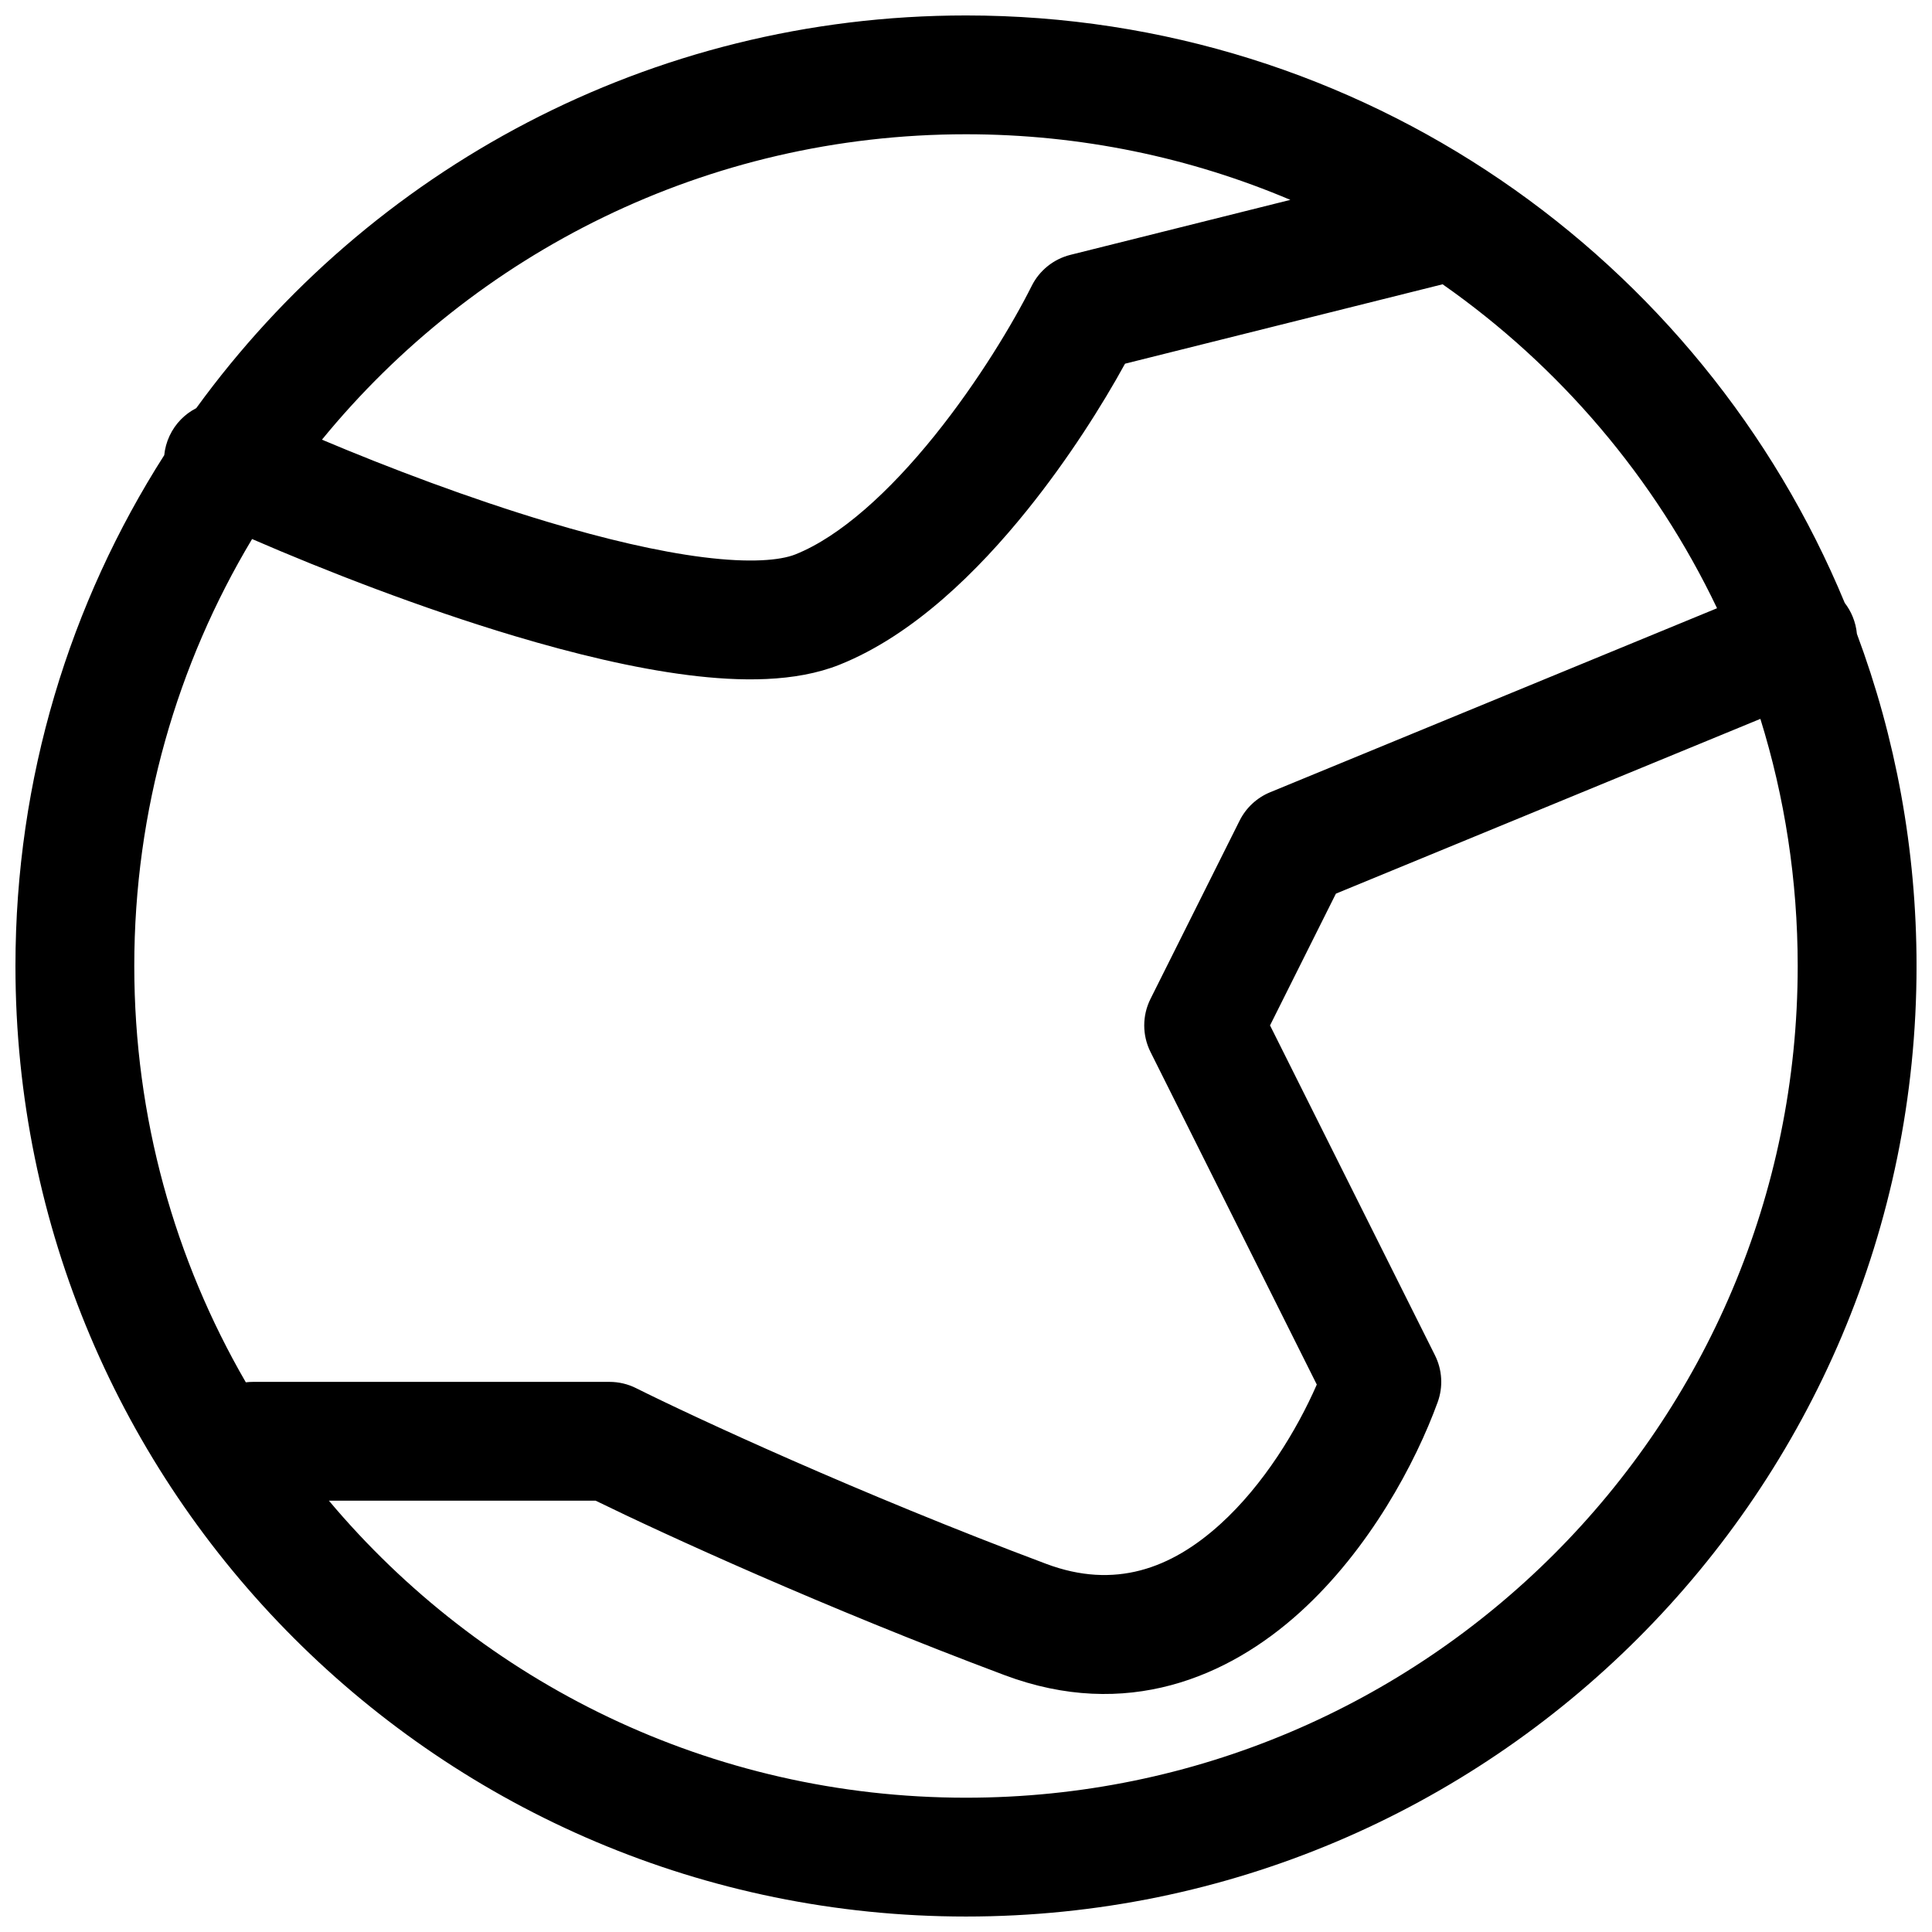 <?xml version="1.0" encoding="UTF-8"?>
<!-- Uploaded to: ICON Repo, www.iconrepo.com, Generator: ICON Repo Mixer Tools -->
<svg width="800px" height="800px" version="1.1" viewBox="144 144 512 512" xmlns="http://www.w3.org/2000/svg">
 <defs>
  <clipPath id="a">
   <path d="m148.09 148.09h503.81v503.81h-503.81z"/>
  </clipPath>
 </defs>
 <g clip-path="url(#a)">
  <path d="m209.14 510.32c-18.797-32.445-29.555-70.129-29.555-110.32 0-41.367 11.395-80.074 31.219-113.15 19.484 8.449 44.77 18.293 69.559 25.703 15.691 4.688 31.609 8.535 45.953 10.348 13.789 1.746 28.441 1.945 40.172-2.746 19.59-7.836 36.77-24.875 49.715-40.957 10.922-13.566 19.926-27.844 25.941-38.816l84.164-21.043c31.062 21.758 56.254 51.324 72.73 85.848l-118.44 48.77c-3.512 1.445-6.387 4.117-8.086 7.516l-23.613 47.234c-2.219 4.43-2.219 9.648 0 14.082l44.066 88.137c-5.254 12.016-14.078 26.578-25.598 37.012-13.012 11.785-27.961 17.305-46.094 10.508-49.82-18.684-93.398-38.926-108.7-46.57-2.184-1.098-4.598-1.664-7.039-1.664h-94.465c-0.656 0-1.301 0.039-1.934 0.117zm22.02 31.371c40.434 48.129 101.06 78.719 168.84 78.719 121.73 0 220.41-98.684 220.41-220.41 0-22.809-3.461-44.805-9.891-65.492l-112.49 46.316-17.457 34.918 43.711 87.426c1.934 3.863 2.191 8.355 0.715 12.418-5.832 16.035-18.047 38.973-36.504 55.688-19.004 17.211-46.035 28.746-78.285 16.652-47.758-17.91-89.93-37.215-108.36-46.23zm404.94-229.71c10.219 27.398 15.805 57.059 15.805 88.02 0 139.12-112.78 251.9-251.9 251.9-139.12 0-251.91-112.78-251.91-251.9 0-49.832 14.469-96.281 39.434-135.38 0.172-1.723 0.629-3.449 1.402-5.106 1.539-3.297 4.078-5.812 7.082-7.352 45.785-63.062 120.1-104.07 203.99-104.07 105.04 0 195.07 64.293 232.87 155.68 0.84 1.09 1.555 2.309 2.102 3.641 0.617 1.5 0.988 3.039 1.125 4.57zm-236.1-132.4c-68.812 0-130.26 31.531-170.68 80.938 17.594 7.422 39.121 15.602 60.062 21.859 14.812 4.43 28.906 7.766 40.887 9.281 12.531 1.586 20.512 0.859 24.527-0.742 11.898-4.762 24.895-16.586 36.879-31.469 11.68-14.508 20.93-30.066 25.734-39.676 2.055-4.113 5.805-7.117 10.262-8.234l58.281-14.57c-26.41-11.195-55.457-17.387-85.949-17.387z" fill-rule="evenodd"/>
 </g>
</svg>